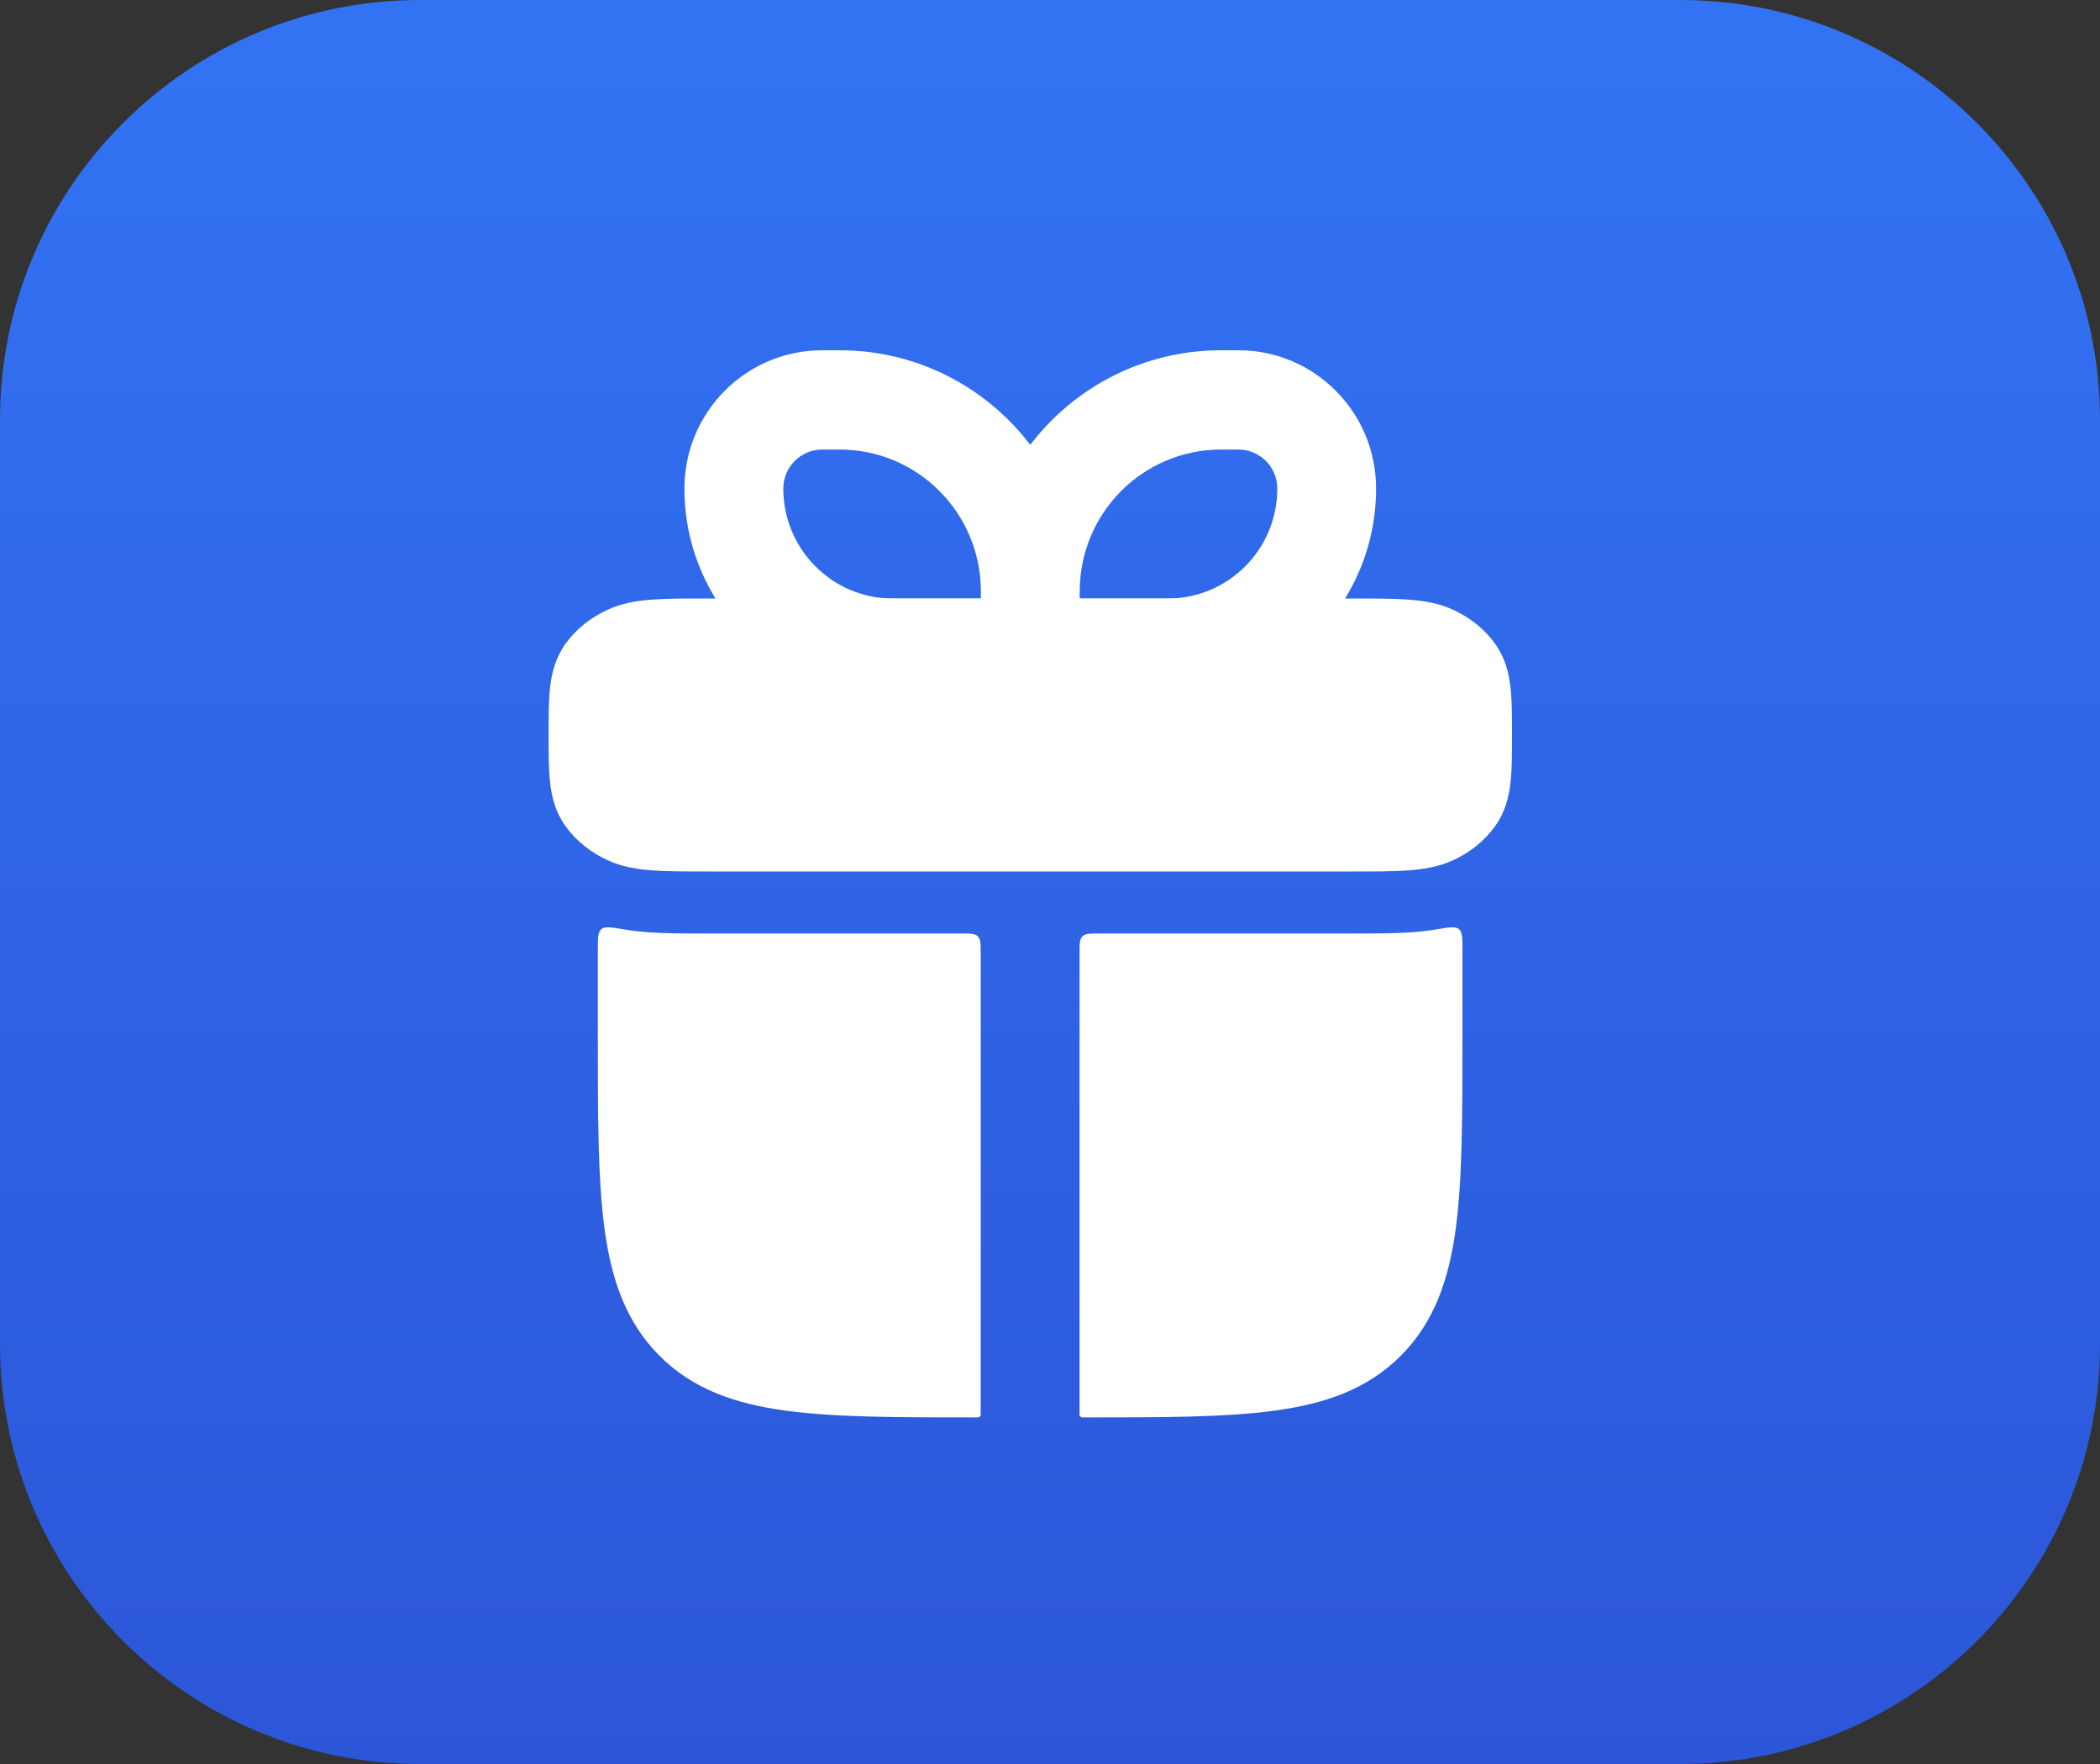 <?xml version="1.0" encoding="UTF-8"?> <svg xmlns="http://www.w3.org/2000/svg" width="25" height="21" viewBox="0 0 25 21" fill="none"><rect x="0" y="0" width="25" height="21" fill="#333333" stroke="none"/><g clip-path="url(#clip0_2629_4858)"><path d="M20 0H5C2.239 0 0 2.239 0 5V16C0 18.761 2.239 21 5 21H20C22.761 21 25 18.761 25 16V5C25 2.239 22.761 0 20 0Z" fill="url(#paint0_linear_2629_4858)"></path><path d="M16.104 7.125C16.366 7.125 16.585 7.125 16.764 7.138C16.95 7.151 17.131 7.181 17.303 7.261C17.498 7.351 17.672 7.487 17.798 7.663C17.918 7.83 17.963 8.01 17.982 8.182C18 8.338 18 8.526 18 8.728V8.771C18 8.974 18 9.161 17.982 9.317C17.963 9.49 17.918 9.67 17.798 9.836C17.672 10.013 17.498 10.148 17.303 10.239C17.131 10.319 16.95 10.348 16.764 10.362C16.585 10.375 16.366 10.375 16.104 10.375H8.427C8.166 10.375 7.946 10.375 7.767 10.362C7.581 10.348 7.4 10.319 7.229 10.239C7.034 10.148 6.86 10.013 6.733 9.836C6.613 9.67 6.568 9.49 6.549 9.317C6.531 9.161 6.531 8.974 6.531 8.771V8.728C6.531 8.526 6.531 8.338 6.549 8.182C6.568 8.01 6.613 7.83 6.733 7.663C6.86 7.487 7.034 7.351 7.229 7.261C7.4 7.181 7.581 7.151 7.767 7.138C7.946 7.125 8.166 7.125 8.427 7.125H16.104Z" fill="white"></path><path d="M7.433 11.065C7.278 11.039 7.201 11.026 7.159 11.061C7.117 11.097 7.117 11.169 7.117 11.314V12.327C7.117 13.274 7.117 14.03 7.196 14.623C7.278 15.235 7.452 15.739 7.849 16.138C8.246 16.537 8.748 16.712 9.358 16.794C9.948 16.874 10.7 16.874 11.643 16.874C11.661 16.874 11.675 16.859 11.675 16.841V11.349C11.675 11.238 11.675 11.182 11.641 11.147C11.606 11.113 11.551 11.113 11.44 11.113H8.405C8.16 11.113 7.917 11.113 7.711 11.098C7.626 11.091 7.532 11.082 7.433 11.065Z" fill="white"></path><path d="M13.087 11.113C12.976 11.113 12.921 11.113 12.886 11.147C12.852 11.182 12.852 11.238 12.852 11.349V16.841C12.852 16.859 12.866 16.874 12.884 16.874C13.827 16.874 14.579 16.874 15.169 16.794C15.779 16.712 16.281 16.537 16.678 16.138C17.075 15.739 17.248 15.235 17.331 14.623C17.41 14.03 17.41 13.274 17.41 12.327V11.314C17.41 11.169 17.41 11.097 17.368 11.061C17.326 11.026 17.249 11.039 17.094 11.065C16.995 11.082 16.901 11.091 16.816 11.098C16.61 11.113 16.367 11.113 16.122 11.113H13.087Z" fill="white"></path><path fill-rule="evenodd" clip-rule="evenodd" d="M9.787 4.17C8.882 4.17 8.148 4.907 8.148 5.816C8.148 7.192 9.258 8.307 10.627 8.307H13.904C15.273 8.307 16.382 7.192 16.382 5.816C16.382 4.907 15.649 4.17 14.744 4.17H14.534C13.61 4.17 12.787 4.611 12.265 5.296C11.743 4.611 10.921 4.17 9.997 4.17H9.787ZM11.677 7.04C11.677 6.108 10.925 5.352 9.997 5.352H9.787C9.532 5.352 9.325 5.56 9.325 5.816C9.325 6.539 9.908 7.125 10.627 7.125H11.677V7.04ZM12.854 7.125H13.904C14.623 7.125 15.206 6.539 15.206 5.816C15.206 5.56 14.999 5.352 14.744 5.352H14.534C13.606 5.352 12.854 6.108 12.854 7.04V7.125Z" fill="white"></path></g><defs><linearGradient id="paint0_linear_2629_4858" x1="12.5" y1="0" x2="12.5" y2="21" gradientUnits="userSpaceOnUse"><stop stop-color="#3273F4"></stop><stop offset="1" stop-color="#2C56D8"></stop></linearGradient><clipPath id="clip0_2629_4858"><rect width="25" height="21" fill="white"></rect></clipPath></defs></svg> 